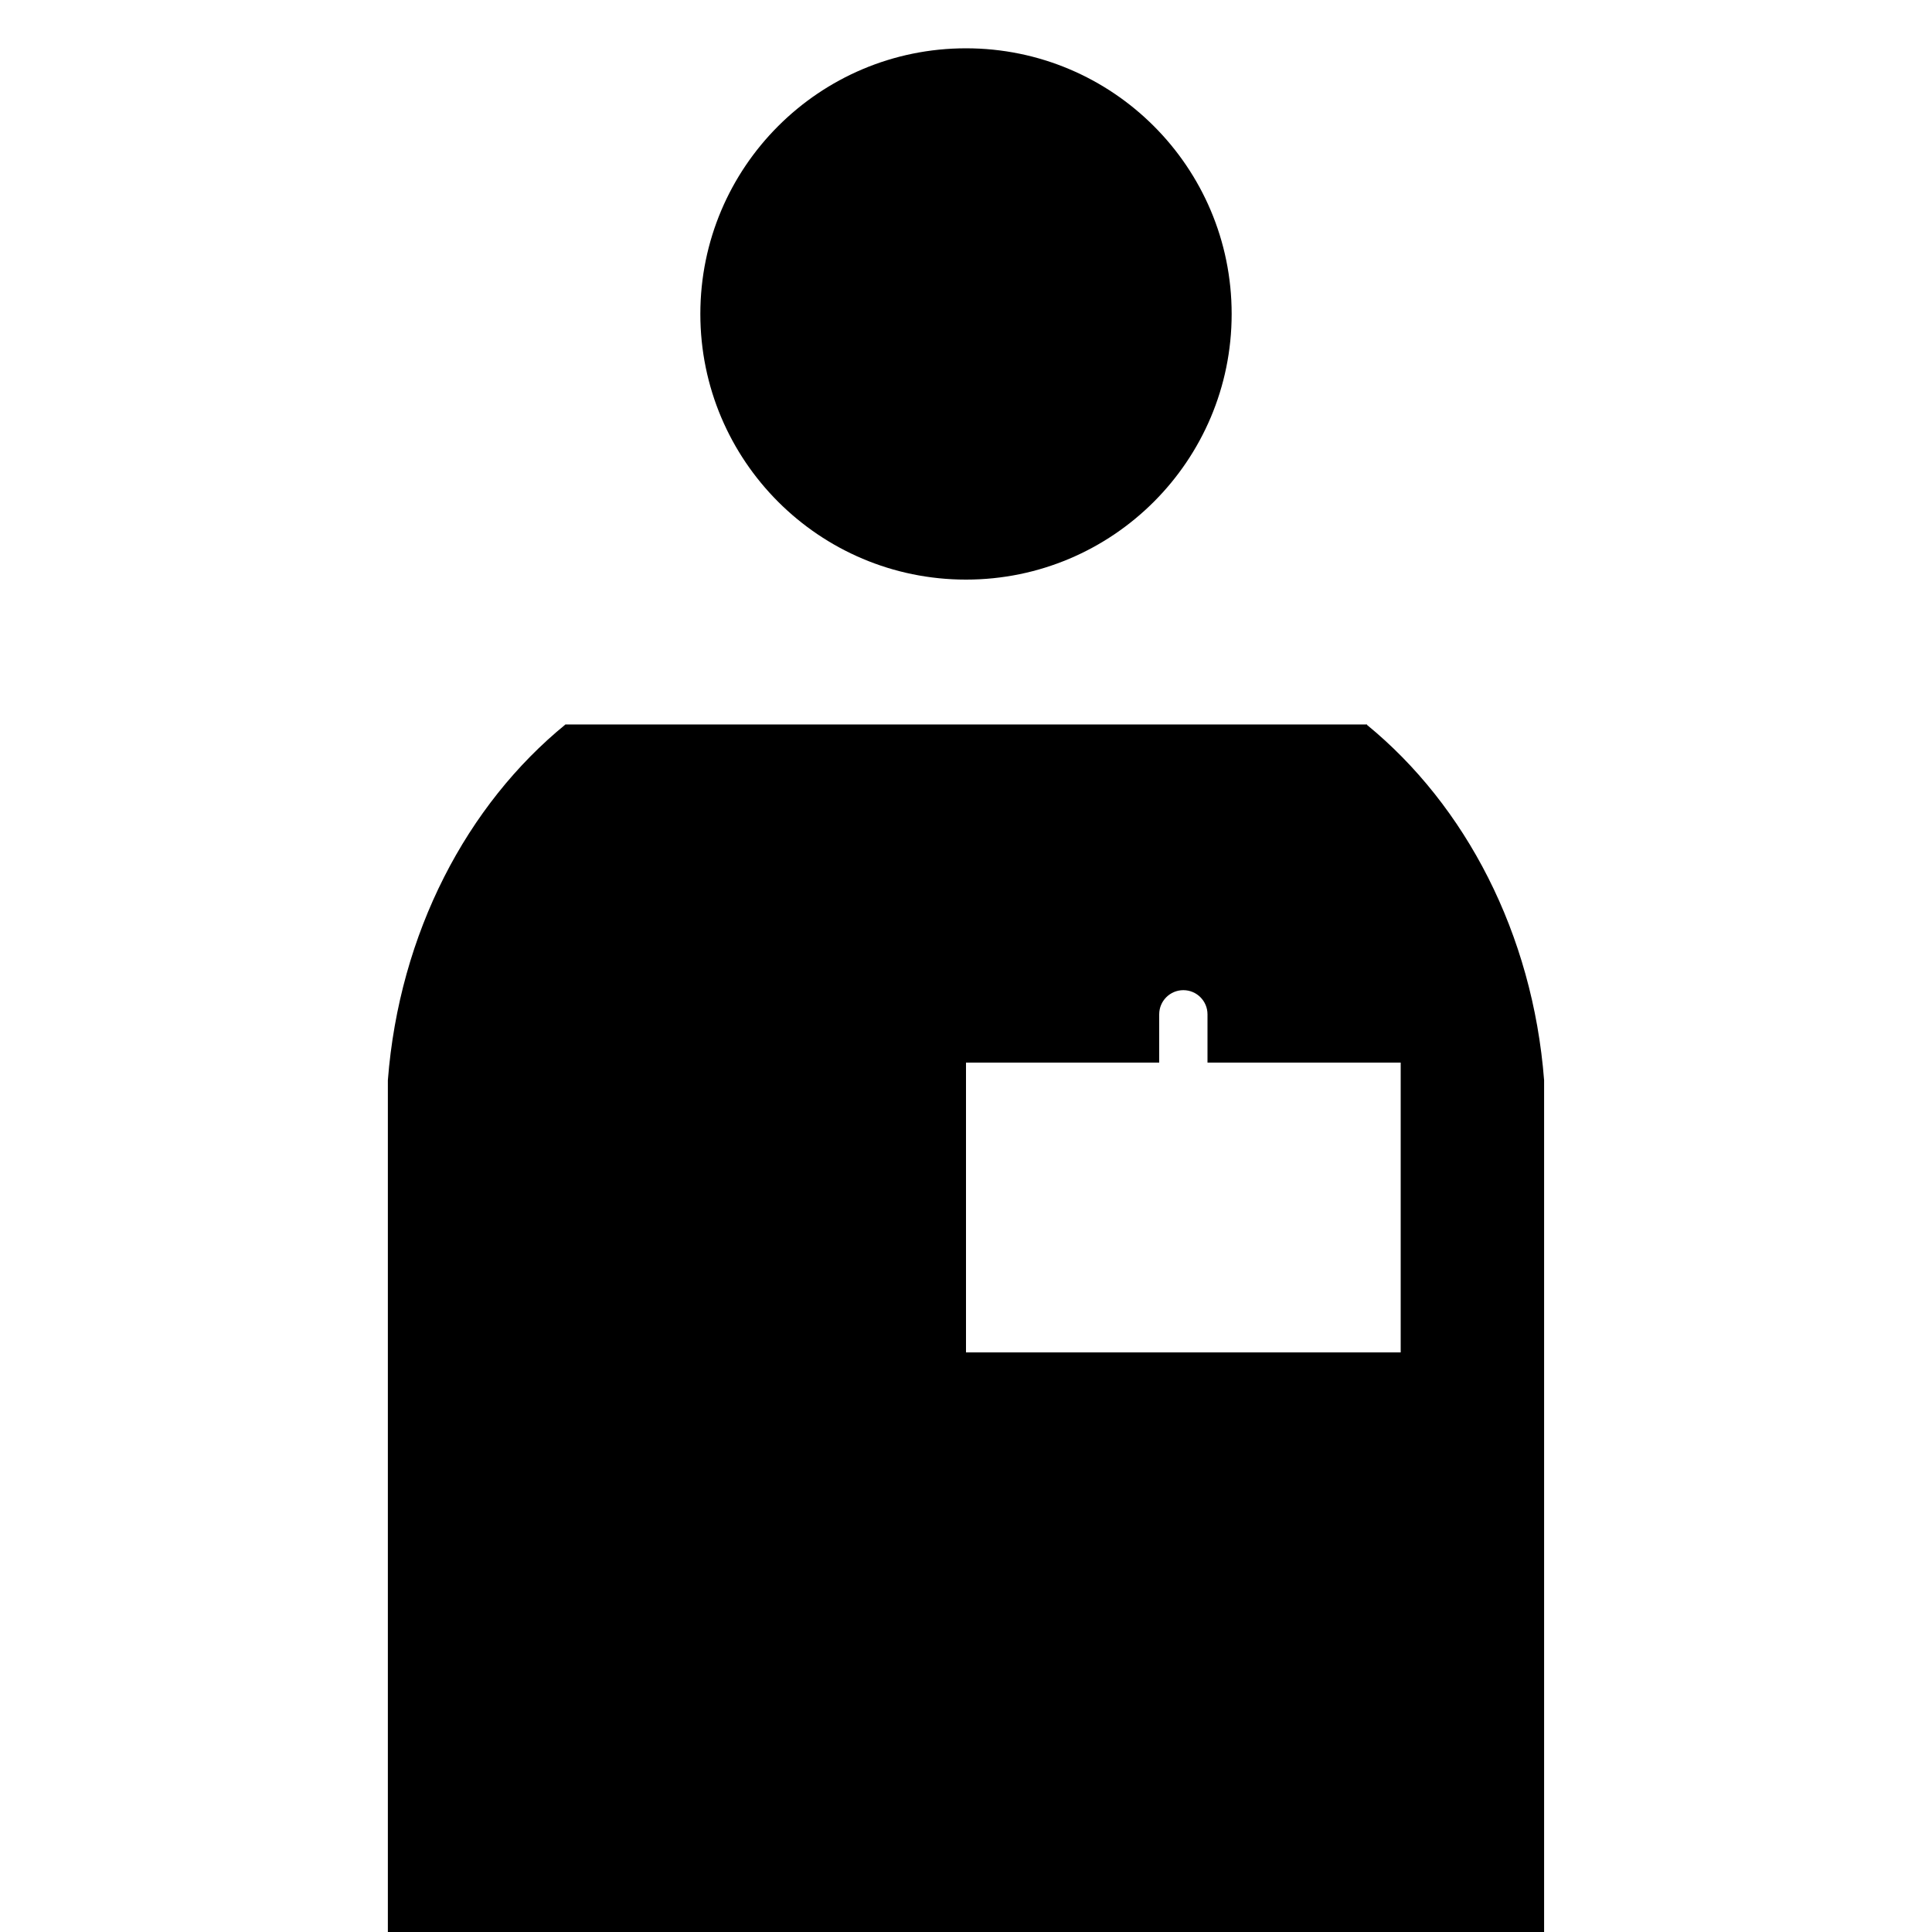 <svg viewBox="0 0 113.386 113.386" xmlns="http://www.w3.org/2000/svg" id="shrine20240621-32-y4uckh_svg___122_HR_Professionalism"><path d="M56.693 34.016c8.61 0 15.591-6.98 15.591-15.591 0-8.61-6.981-15.59-15.591-15.59-8.61 0-15.591 6.98-15.591 15.59 0 8.611 6.981 15.591 15.591 15.591zM90.621 63.396c-.67-8.618-4.621-16.127-10.392-20.851v-.028h-.032c-.005-.004-.011-.009-.016-.013v.013h-46.978v-.013c-5.798 4.722-9.768 12.25-10.44 20.893h0v49.99h67.858v-49.99h-0zm-8.416 15.974h-25.512v-17.008h11.338v-2.834h.001l-0-0c0-.782.634-1.417 1.417-1.417.783 0 1.417.635 1.417 1.417v0h0v2.834h11.339v17.008z"></path></svg>